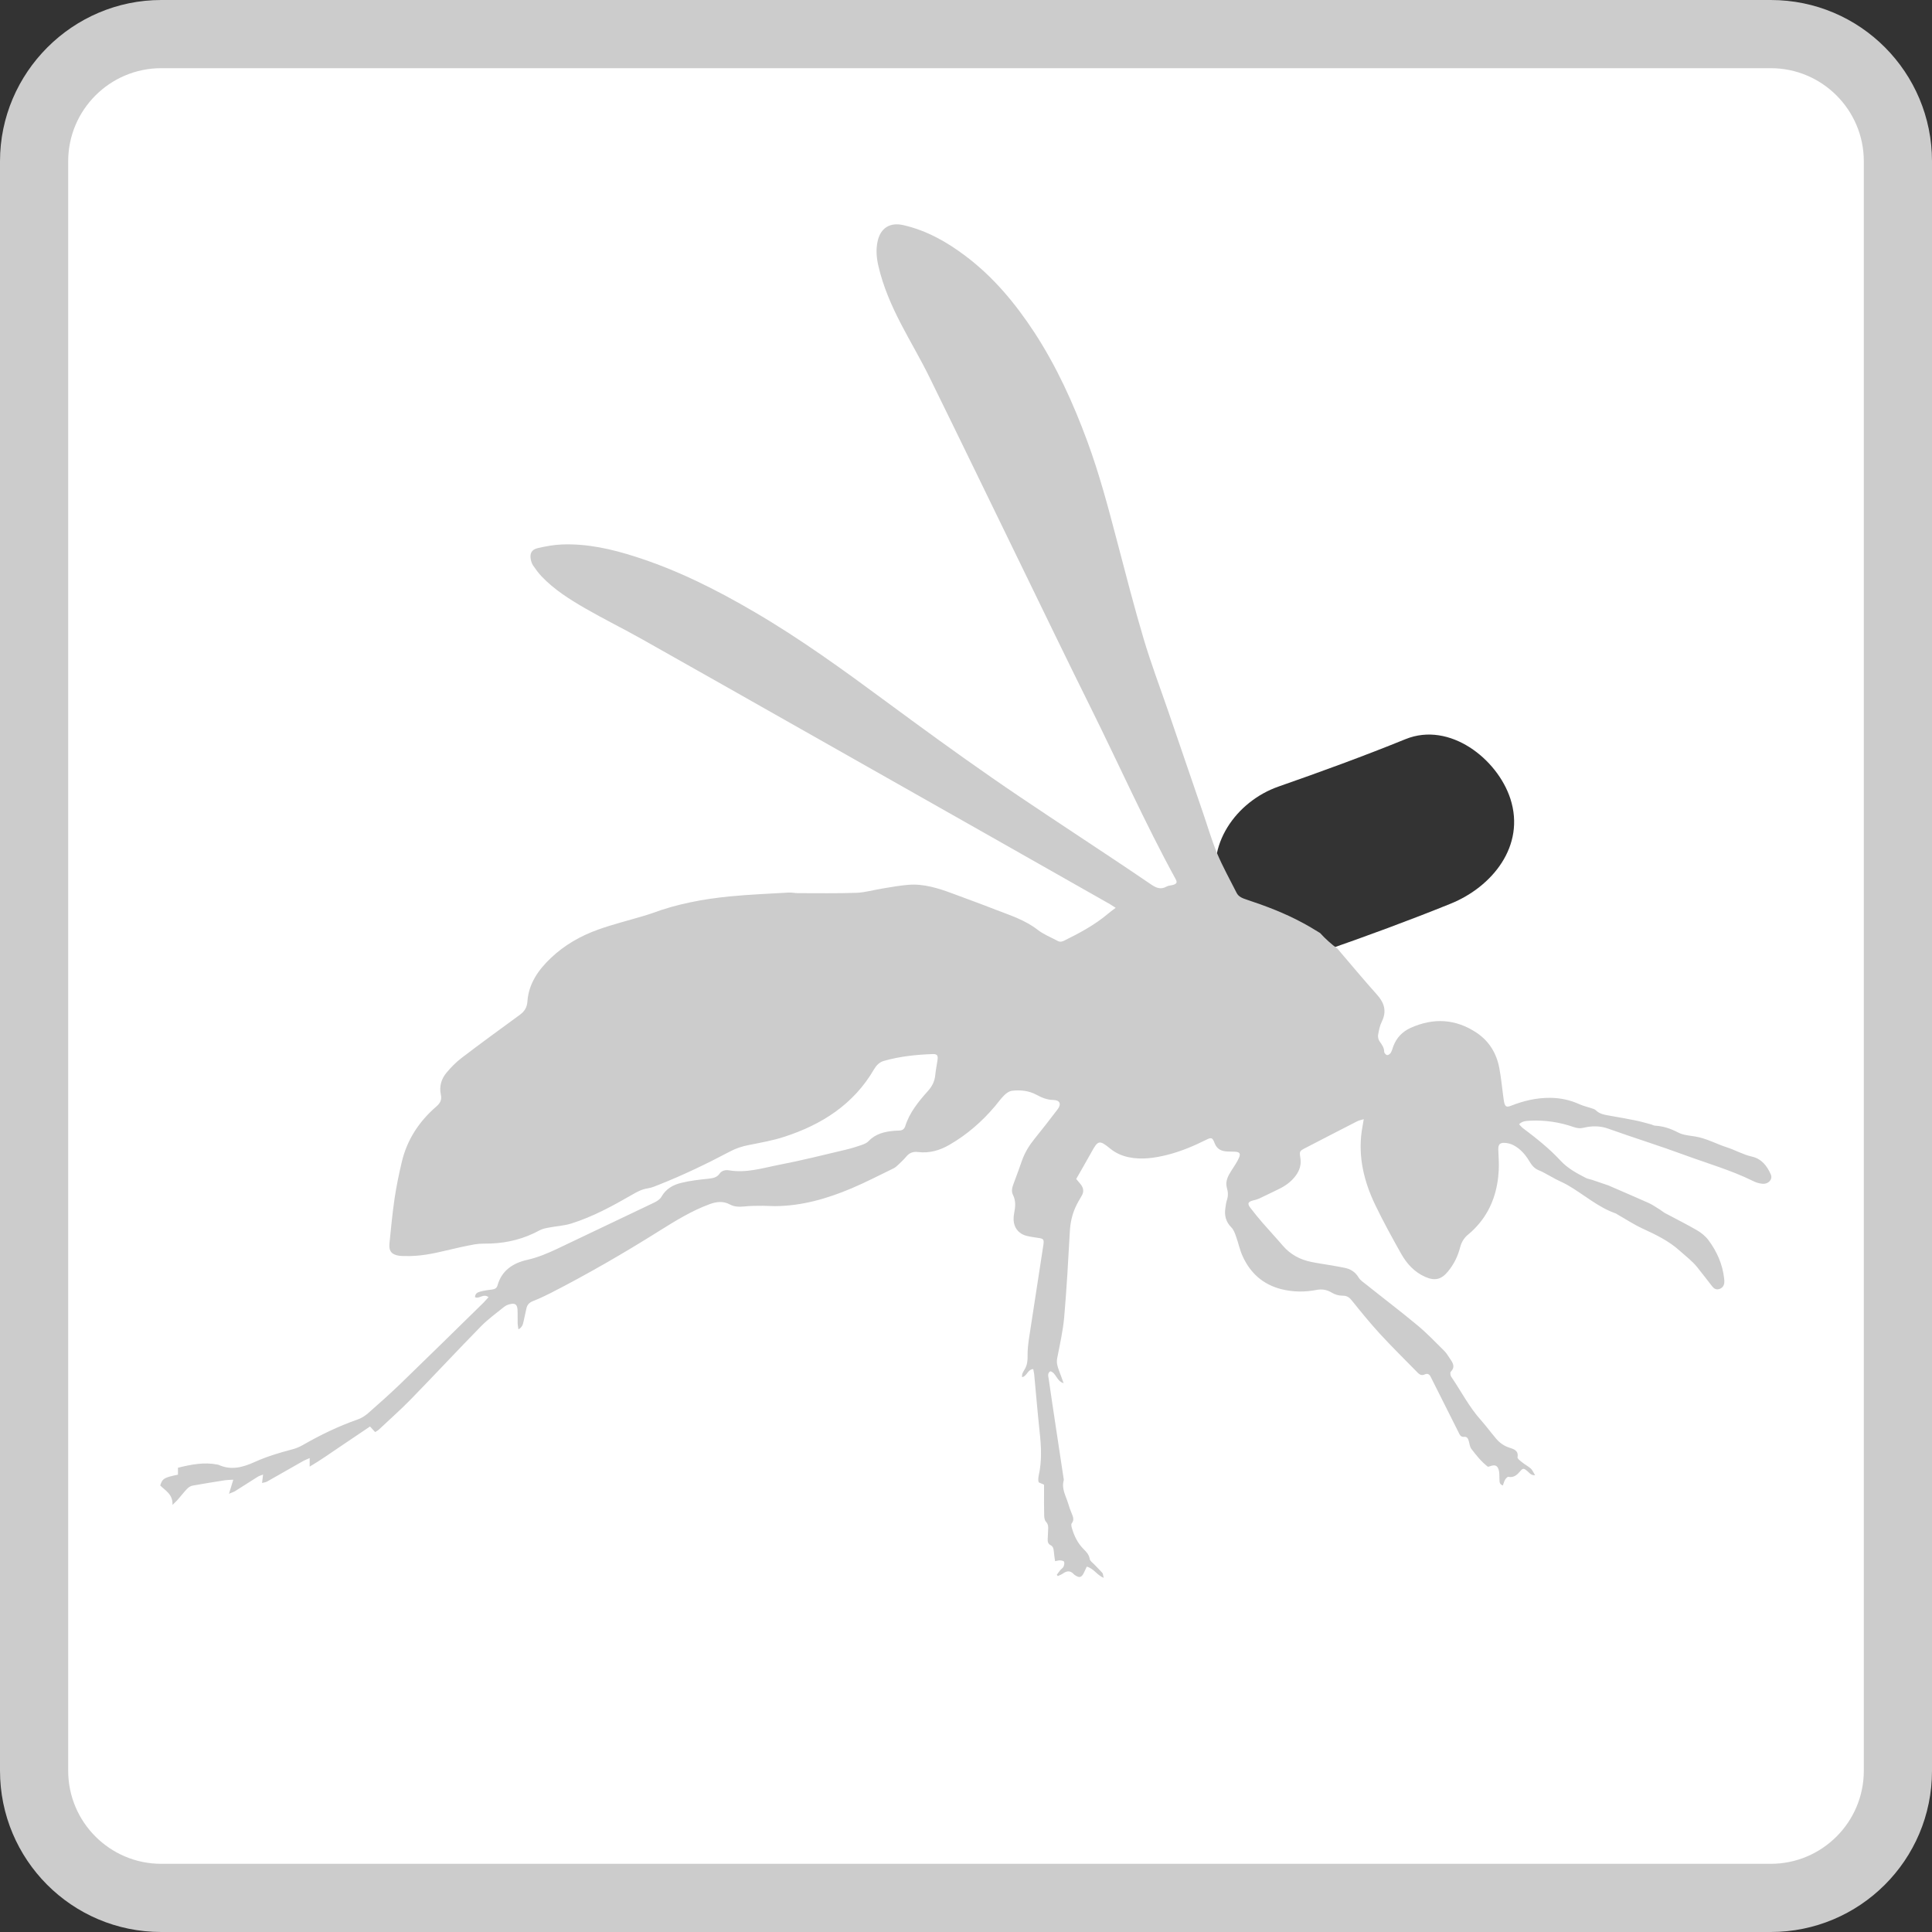 <?xml version="1.0" encoding="utf-8"?>
<!-- Generator: Adobe Illustrator 22.1.0, SVG Export Plug-In . SVG Version: 6.00 Build 0)  -->
<svg version="1.1" id="Ebene_1" xmlns="http://www.w3.org/2000/svg" xmlns:xlink="http://www.w3.org/1999/xlink" x="0px" y="0px"
	 viewBox="0 0 170 170" style="enable-background:new 0 0 170 170;" xml:space="preserve">
<rect x="0" y="0" width="170" height="170" fill="#333333" stroke="none"/>
<style type="text/css">
	.st0{fill:#FFFFFF;}
	.st1{fill:#CCCCCC;}
</style>
<g>
	<path class="st0" d="M155.81,3H14.19C8.02,3,3,8.02,3,14.19v141.62C3,161.98,8.02,167,14.19,167h141.62
		c6.17,0,11.19-5.02,11.19-11.19V14.19C167,8.02,161.98,3,155.81,3z M127.66,79.51c-3.68,1.49-7.41,2.86-11.17,4.17
		c-3.97,1.38-8.04-1.58-9.23-5.24c-1.31-4.03,1.54-7.94,5.24-9.23c3.75-1.31,7.48-2.67,11.17-4.17c3.89-1.58,8.09,1.74,9.23,5.24
		C134.25,74.45,131.28,78.04,127.66,79.51z"/>
	<path class="st1" d="M155.81,6c4.52,0,8.19,3.67,8.19,8.19v141.62c0,4.52-3.67,8.19-8.19,8.19H14.19C9.67,164,6,160.33,6,155.81
		V14.19C6,9.67,9.67,6,14.19,6H155.81 M155.81,0H14.19C6.39,0,0,6.39,0,14.19v141.62C0,163.61,6.3,170,14.19,170h141.62
		c7.8,0,14.19-6.3,14.19-14.19V14.19C170,6.39,163.7,0,155.81,0L155.81,0z"/>
</g>
<path class="st1" d="M155.82,103.35c-0.33-0.76-0.82-1.39-1.67-1.58c-0.76-0.17-1.43-0.56-2.16-0.8c-0.95-0.3-1.83-0.81-2.84-0.97
	c-0.5-0.08-1.05-0.12-1.49-0.35c-0.65-0.34-1.3-0.56-2.03-0.6c-0.14-0.01-0.27-0.1-0.41-0.13c-0.45-0.12-0.91-0.25-1.36-0.34
	c-0.72-0.15-1.45-0.27-2.17-0.4c-0.46-0.08-0.93-0.14-1.29-0.5c-0.09-0.09-0.26-0.12-0.39-0.17c-0.35-0.12-0.71-0.2-1.04-0.35
	c-0.82-0.37-1.66-0.55-2.56-0.56c-1.21-0.01-2.35,0.26-3.46,0.7c-0.39,0.15-0.51,0.08-0.6-0.32c-0.04-0.2-0.06-0.4-0.09-0.61
	c-0.11-0.79-0.18-1.59-0.33-2.37c-0.24-1.3-0.88-2.37-1.99-3.12c-1.86-1.24-3.81-1.34-5.83-0.43c-0.72,0.33-1.23,0.87-1.51,1.61
	c-0.07,0.19-0.12,0.4-0.22,0.57c-0.06,0.1-0.22,0.22-0.32,0.21c-0.1-0.01-0.25-0.17-0.26-0.27c0-0.38-0.2-0.65-0.41-0.94
	c-0.1-0.15-0.16-0.38-0.13-0.56c0.07-0.4,0.15-0.82,0.33-1.18c0.44-0.9,0.23-1.63-0.41-2.35c-1.17-1.31-2.3-2.66-3.44-4
	c-0.01-0.01-0.01-0.03-0.02-0.04c-0.56-0.41-1.09-0.88-1.56-1.4c-0.51-0.31-1.01-0.62-1.54-0.9c-1.57-0.85-3.23-1.48-4.92-2.04
	c-0.36-0.12-0.71-0.24-0.89-0.6c-0.58-1.15-1.21-2.28-1.71-3.46c-0.5-1.21-0.86-2.47-1.29-3.71c-1.01-2.96-2.02-5.92-3.04-8.88
	c-0.72-2.09-1.5-4.15-2.13-6.27c-0.84-2.82-1.57-5.67-2.32-8.52c-0.79-3.01-1.58-6.01-2.66-8.93c-1.23-3.33-2.69-6.54-4.63-9.52
	c-1.67-2.55-3.59-4.87-6.04-6.72c-1.66-1.26-3.45-2.27-5.5-2.74c-1.18-0.27-2.02,0.25-2.27,1.44c-0.16,0.73-0.09,1.47,0.08,2.19
	c0.42,1.8,1.16,3.49,2.01,5.12c0.79,1.52,1.67,3,2.43,4.54c2.69,5.47,5.34,10.95,8.01,16.43c2.06,4.23,4.1,8.46,6.19,12.67
	c2.51,5.05,4.8,10.21,7.51,15.16c0.15,0.27,0.1,0.4-0.21,0.5c-0.19,0.06-0.42,0.05-0.59,0.15c-0.54,0.31-0.96,0.09-1.4-0.21
	c-1.28-0.88-2.58-1.74-3.87-2.6c-3.37-2.25-6.76-4.45-10.09-6.76c-3.16-2.19-6.27-4.46-9.36-6.74c-3.74-2.76-7.49-5.48-11.51-7.83
	c-3.34-1.96-6.79-3.7-10.49-4.88c-2.11-0.68-4.27-1.17-6.5-1.08c-0.71,0.03-1.42,0.16-2.11,0.32c-0.55,0.13-0.72,0.47-0.61,1.02
	c0.04,0.18,0.1,0.36,0.2,0.51c0.23,0.33,0.47,0.67,0.75,0.96c1.11,1.17,2.47,2.02,3.85,2.82c1.65,0.95,3.36,1.79,5.01,2.72
	c4.67,2.63,9.33,5.27,13.99,7.91c5.6,3.17,11.21,6.35,16.81,9.52c3.45,1.96,6.9,3.91,10.35,5.87c0.15,0.09,0.3,0.19,0.5,0.32
	c-0.28,0.21-0.51,0.38-0.72,0.56c-1.14,0.95-2.43,1.65-3.75,2.3c-0.21,0.11-0.41,0.18-0.64,0.05c-0.59-0.32-1.24-0.57-1.76-0.98
	c-1.11-0.86-2.41-1.27-3.68-1.76c-1.25-0.49-2.52-0.95-3.78-1.42c-1.27-0.47-2.56-0.89-3.94-0.77c-0.75,0.06-1.5,0.2-2.24,0.32
	c-0.76,0.12-1.52,0.35-2.29,0.38c-1.71,0.06-3.42,0.03-5.14,0.03c-0.28,0-0.57-0.07-0.85-0.05c-1.73,0.1-3.47,0.17-5.2,0.34
	c-2.32,0.23-4.61,0.66-6.81,1.48c-0.25,0.09-0.5,0.16-0.76,0.24c-1.33,0.4-2.68,0.73-3.99,1.2c-1.53,0.55-2.94,1.35-4.13,2.48
	c-1.11,1.05-1.97,2.26-2.08,3.84c-0.04,0.55-0.27,0.89-0.7,1.2c-1.7,1.24-3.4,2.48-5.08,3.76c-0.5,0.38-0.95,0.84-1.35,1.32
	c-0.45,0.54-0.64,1.21-0.49,1.9c0.1,0.47-0.04,0.75-0.38,1.05c-1.53,1.32-2.6,2.94-3.06,4.92c-0.25,1.05-0.47,2.12-0.63,3.19
	c-0.19,1.31-0.32,2.64-0.45,3.96c-0.07,0.68,0.21,0.99,0.88,1.08c0.16,0.02,0.33,0.02,0.49,0.02c1.24,0.04,2.44-0.2,3.64-0.49
	c0.83-0.2,1.67-0.39,2.51-0.54c0.46-0.08,0.94-0.05,1.41-0.07c1.52-0.06,2.94-0.43,4.28-1.16c0.24-0.13,0.53-0.19,0.81-0.24
	c0.66-0.13,1.34-0.16,1.98-0.36c1.88-0.59,3.61-1.53,5.31-2.51c0.44-0.26,0.88-0.5,1.4-0.58c0.34-0.05,0.67-0.19,0.99-0.32
	c2.15-0.85,4.23-1.85,6.27-2.93c0.53-0.28,1.08-0.46,1.67-0.57c1.04-0.21,2.1-0.39,3.1-0.72c3.3-1.07,6.1-2.85,7.9-5.94
	c0.2-0.34,0.47-0.63,0.87-0.74c1.41-0.4,2.85-0.55,4.3-0.6c0.37-0.01,0.47,0.12,0.42,0.49c-0.06,0.45-0.16,0.89-0.2,1.33
	c-0.05,0.56-0.27,1.01-0.64,1.42c-0.83,0.93-1.63,1.9-2.01,3.12c-0.08,0.24-0.25,0.36-0.51,0.37c-0.14,0.01-0.29,0.01-0.43,0.02
	c-0.85,0.07-1.65,0.25-2.28,0.91c-0.16,0.17-0.41,0.27-0.64,0.35c-0.44,0.15-0.89,0.29-1.35,0.4c-1.95,0.46-3.89,0.95-5.86,1.33
	c-1.45,0.28-2.9,0.75-4.42,0.49c-0.31-0.05-0.64,0.01-0.83,0.28c-0.26,0.37-0.61,0.41-1.01,0.46c-0.79,0.08-1.59,0.17-2.36,0.36
	c-0.72,0.17-1.36,0.52-1.76,1.23c-0.13,0.23-0.41,0.4-0.66,0.52c-2.84,1.36-5.68,2.71-8.52,4.06c-0.85,0.4-1.7,0.76-2.64,0.97
	c-1.23,0.28-2.23,0.92-2.6,2.24c-0.07,0.26-0.25,0.34-0.5,0.37c-0.34,0.04-0.69,0.09-1.02,0.18c-0.23,0.06-0.46,0.17-0.46,0.49
	c0.39,0.19,0.72-0.36,1.19,0c-0.17,0.18-0.29,0.33-0.43,0.47c-2.44,2.39-4.88,4.79-7.33,7.16c-0.93,0.89-1.89,1.75-2.86,2.6
	c-0.26,0.22-0.57,0.42-0.89,0.53c-1.69,0.59-3.28,1.36-4.83,2.25c-0.3,0.17-0.63,0.31-0.96,0.39c-1.11,0.29-2.2,0.62-3.25,1.09
	c-1.01,0.46-2.07,0.78-3.19,0.27c-0.04-0.02-0.08-0.02-0.12-0.03c-1.17-0.23-2.3-0.01-3.47,0.28v0.61
	c-1.22,0.25-1.37,0.34-1.56,0.95c0.45,0.46,1.12,0.76,1.08,1.71c0.23-0.23,0.36-0.34,0.47-0.47c0.27-0.31,0.52-0.64,0.8-0.93
	c0.13-0.14,0.32-0.27,0.51-0.3c0.94-0.17,1.89-0.32,2.84-0.47c0.21-0.03,0.43-0.03,0.73-0.05c-0.13,0.43-0.23,0.76-0.38,1.24
	c0.28-0.12,0.43-0.16,0.55-0.24c0.66-0.41,1.31-0.84,1.97-1.25c0.12-0.08,0.27-0.12,0.48-0.2c-0.04,0.29-0.06,0.48-0.09,0.74
	c0.19-0.05,0.33-0.06,0.45-0.13c1.07-0.6,2.13-1.22,3.2-1.82c0.15-0.08,0.31-0.14,0.54-0.24v0.75c0.98-0.57,1.81-1.18,2.67-1.75
	c0.88-0.59,1.76-1.18,2.64-1.78c0.17,0.19,0.3,0.33,0.45,0.49c0.13-0.08,0.24-0.13,0.32-0.21c0.92-0.87,1.88-1.71,2.76-2.61
	c2.1-2.15,4.15-4.36,6.25-6.5c0.61-0.62,1.33-1.14,2.01-1.69c0.15-0.12,0.35-0.21,0.55-0.25c0.43-0.1,0.61,0.04,0.64,0.49
	c0.02,0.39,0,0.78,0.01,1.17c0,0.17,0.04,0.34,0.07,0.56c0.34-0.18,0.39-0.44,0.45-0.69c0.09-0.38,0.17-0.76,0.25-1.14
	c0.07-0.33,0.25-0.52,0.57-0.65c0.53-0.21,1.05-0.45,1.56-0.71c3.28-1.68,6.46-3.52,9.58-5.48c1.42-0.89,2.85-1.77,4.43-2.35
	c0.6-0.22,1.19-0.28,1.78,0.04c0.4,0.21,0.81,0.21,1.25,0.17c0.54-0.06,1.1-0.06,1.65-0.06c0.35,0,0.69,0.03,1.04,0.03
	c2.37-0.01,4.61-0.66,6.76-1.57c1.26-0.53,2.47-1.17,3.7-1.76c0.14-0.07,0.27-0.19,0.39-0.3c0.24-0.23,0.48-0.45,0.69-0.7
	c0.28-0.35,0.61-0.49,1.07-0.43c0.99,0.12,1.9-0.14,2.76-0.64c1.54-0.89,2.86-2.04,4-3.39c0.28-0.33,0.52-0.68,0.83-0.98
	c0.18-0.18,0.43-0.35,0.67-0.38c0.74-0.09,1.48-0.01,2.15,0.35c0.48,0.26,0.94,0.45,1.5,0.46c0.56,0.01,0.71,0.36,0.37,0.81
	c-0.67,0.88-1.34,1.75-2.04,2.61c-0.47,0.58-0.85,1.2-1.1,1.9c-0.24,0.67-0.47,1.35-0.73,2.01c-0.13,0.34-0.23,0.69-0.07,1.01
	c0.27,0.53,0.22,1.06,0.11,1.61c-0.03,0.16-0.05,0.32-0.05,0.49c-0.01,0.77,0.42,1.33,1.16,1.52c0.32,0.08,0.64,0.12,0.97,0.17
	c0.51,0.07,0.56,0.13,0.49,0.62c-0.41,2.71-0.84,5.42-1.25,8.13c-0.08,0.54-0.15,1.1-0.14,1.64c0.01,0.4-0.03,0.76-0.22,1.12
	c-0.12,0.22-0.31,0.43-0.26,0.75c0.44-0.09,0.48-0.69,0.98-0.71c0.03,0.17,0.06,0.3,0.08,0.44c0.16,1.69,0.3,3.38,0.48,5.07
	c0.14,1.29,0.21,2.57-0.08,3.85c-0.03,0.14-0.04,0.28-0.04,0.43c0,0.06,0.03,0.11,0.05,0.18c0.14,0.06,0.29,0.13,0.46,0.2
	c0,0.19,0,0.37,0,0.55c0,0.72-0.01,1.43,0.01,2.15c0,0.19,0.04,0.43,0.16,0.56c0.19,0.21,0.21,0.43,0.19,0.68
	c-0.02,0.29-0.03,0.57-0.04,0.86c-0.01,0.21,0.03,0.41,0.25,0.52c0.24,0.12,0.27,0.33,0.29,0.56c0.02,0.27,0.07,0.55,0.11,0.85
	c0.2-0.03,0.32-0.08,0.43-0.07c0.13,0.01,0.33,0.04,0.36,0.12c0.05,0.13,0.01,0.31-0.05,0.44c-0.06,0.12-0.2,0.2-0.29,0.31
	c-0.11,0.13-0.2,0.27-0.3,0.4c0.03,0.04,0.06,0.08,0.09,0.11c0.16-0.07,0.32-0.13,0.46-0.23c0.33-0.23,0.63-0.27,0.93,0.05
	c0.03,0.03,0.06,0.05,0.09,0.08c0.42,0.3,0.62,0.24,0.84-0.24c0.07-0.16,0.14-0.31,0.23-0.49c0.62,0.17,0.88,0.74,1.49,0.99
	c-0.06-0.21-0.05-0.36-0.13-0.45c-0.23-0.26-0.48-0.49-0.72-0.75c-0.14-0.14-0.35-0.29-0.38-0.46c-0.06-0.38-0.29-0.62-0.54-0.87
	c-0.52-0.52-0.83-1.16-1.03-1.85c-0.04-0.13-0.08-0.33-0.02-0.41c0.24-0.3,0.13-0.57,0.01-0.86c-0.12-0.28-0.22-0.57-0.31-0.87
	c-0.2-0.67-0.61-1.31-0.4-2.06c0.02-0.09-0.02-0.2-0.03-0.3c-0.22-1.46-0.44-2.91-0.66-4.37c-0.21-1.42-0.43-2.83-0.63-4.25
	c-0.03-0.23-0.14-0.49,0.14-0.68c0.53,0.14,0.53,0.86,1.17,1.05c-0.16-0.44-0.28-0.8-0.42-1.15c-0.13-0.35-0.22-0.68-0.14-1.07
	c0.23-1.18,0.5-2.37,0.61-3.56c0.22-2.53,0.36-5.06,0.5-7.59c0.04-0.73,0.19-1.42,0.48-2.08c0.16-0.35,0.35-0.69,0.55-1.02
	c0.24-0.39,0.17-0.74-0.11-1.07c-0.13-0.15-0.26-0.31-0.36-0.43c0.46-0.82,0.91-1.57,1.33-2.34c0.58-1.07,0.71-1.11,1.65-0.34
	c0.49,0.4,1.03,0.64,1.65,0.77c1.13,0.23,2.24,0.07,3.34-0.2c1.2-0.3,2.33-0.77,3.43-1.32c0.5-0.25,0.58-0.23,0.78,0.28
	c0.18,0.47,0.51,0.67,0.97,0.72c0.26,0.03,0.53,0.01,0.8,0.03c0.42,0.02,0.54,0.15,0.37,0.54c-0.17,0.39-0.42,0.74-0.65,1.1
	c-0.3,0.47-0.58,0.97-0.41,1.55c0.11,0.37,0.12,0.71,0,1.07c-0.07,0.21-0.1,0.44-0.13,0.66c-0.11,0.66,0.02,1.24,0.52,1.74
	c0.2,0.2,0.31,0.51,0.41,0.79c0.21,0.58,0.33,1.19,0.58,1.74c0.68,1.5,1.8,2.5,3.42,2.91c1.04,0.26,2.07,0.26,3.1,0.06
	c0.49-0.09,0.91-0.01,1.34,0.25c0.26,0.16,0.61,0.26,0.92,0.26c0.41-0.01,0.63,0.16,0.86,0.46c0.78,0.97,1.57,1.94,2.41,2.86
	c1.09,1.19,2.25,2.32,3.37,3.47c0.18,0.18,0.36,0.25,0.6,0.14c0.26-0.12,0.43-0.01,0.54,0.23c0.07,0.15,0.15,0.29,0.22,0.44
	c0.74,1.48,1.49,2.96,2.23,4.44c0.1,0.21,0.19,0.41,0.48,0.38c0.26-0.03,0.35,0.15,0.41,0.37c0.07,0.23,0.09,0.51,0.23,0.69
	c0.43,0.57,0.88,1.13,1.45,1.57c0.07-0.01,0.13-0.02,0.18-0.04c0.43-0.16,0.66-0.09,0.78,0.33c0.07,0.25,0.04,0.52,0.06,0.79
	c0.02,0.21-0.04,0.45,0.3,0.57c0.07-0.19,0.11-0.36,0.2-0.51c0.06-0.11,0.21-0.27,0.29-0.25c0.48,0.09,0.76-0.17,1.04-0.5
	c0.24-0.28,0.32-0.26,0.61-0.02c0.18,0.14,0.29,0.39,0.7,0.38c-0.16-0.25-0.24-0.46-0.38-0.59c-0.24-0.21-0.54-0.36-0.79-0.57
	c-0.15-0.12-0.4-0.31-0.38-0.42c0.11-0.59-0.32-0.72-0.69-0.84c-0.49-0.15-0.88-0.43-1.2-0.81c-0.45-0.53-0.86-1.09-1.32-1.61
	c-1.05-1.16-1.75-2.56-2.63-3.84c-0.07-0.11-0.1-0.36-0.03-0.43c0.4-0.4,0.2-0.75-0.04-1.1c-0.17-0.25-0.33-0.53-0.54-0.74
	c-0.77-0.76-1.52-1.55-2.35-2.24c-1.48-1.23-3.01-2.39-4.51-3.59c-0.24-0.19-0.52-0.37-0.67-0.62c-0.3-0.5-0.73-0.76-1.27-0.86
	c-0.38-0.07-0.76-0.15-1.14-0.21c-0.58-0.1-1.17-0.18-1.75-0.3c-0.99-0.2-1.84-0.65-2.51-1.43c-0.58-0.68-1.2-1.34-1.79-2.02
	c-0.37-0.43-0.74-0.88-1.08-1.33c-0.27-0.35-0.19-0.52,0.25-0.63c0.18-0.04,0.36-0.09,0.52-0.16c0.56-0.26,1.1-0.53,1.66-0.8
	c0.62-0.29,1.17-0.67,1.58-1.23c0.33-0.45,0.49-0.94,0.41-1.5c-0.1-0.65-0.1-0.65,0.46-0.94c1.51-0.78,3.01-1.56,4.52-2.33
	c0.15-0.08,0.32-0.11,0.59-0.19c-0.07,0.43-0.13,0.75-0.18,1.06c-0.32,2.29,0.21,4.44,1.19,6.48c0.7,1.46,1.48,2.87,2.27,4.28
	c0.5,0.89,1.17,1.63,2.12,2.05c0.85,0.38,1.43,0.24,2.01-0.47c0.52-0.63,0.87-1.34,1.07-2.12c0.12-0.47,0.35-0.85,0.74-1.16
	c0.36-0.29,0.69-0.64,0.99-1c1.1-1.35,1.58-2.94,1.67-4.65c0.03-0.59-0.02-1.18-0.04-1.78c-0.01-0.45,0.11-0.62,0.55-0.61
	c0.27,0.01,0.57,0.09,0.81,0.22c0.59,0.32,1.02,0.81,1.36,1.38c0.2,0.33,0.42,0.64,0.81,0.8c0.32,0.12,0.61,0.3,0.91,0.46
	c0.22,0.11,0.43,0.24,0.64,0.35c0.36,0.18,0.74,0.34,1.09,0.55c1.39,0.81,2.61,1.91,4.16,2.45c0.04,0.01,0.07,0.04,0.1,0.06
	c0.74,0.42,1.47,0.9,2.24,1.26c1.17,0.54,2.31,1.08,3.29,1.96c0.53,0.48,1.1,0.9,1.55,1.46c0.45,0.56,0.88,1.13,1.32,1.69
	c0.15,0.19,0.34,0.3,0.59,0.23c0.26-0.07,0.42-0.26,0.46-0.52c0.02-0.14,0.01-0.29-0.01-0.43c-0.14-1.25-0.64-2.37-1.38-3.36
	c-0.26-0.35-0.63-0.65-1.01-0.87c-0.93-0.54-1.9-1.02-2.85-1.53c-0.14-0.08-0.26-0.19-0.4-0.28c-0.33-0.2-0.65-0.43-1-0.59
	c-1.13-0.51-2.28-0.99-3.42-1.49c-0.04-0.02-0.07-0.04-0.11-0.05c-0.48-0.16-0.96-0.33-1.44-0.49c-0.17-0.06-0.36-0.08-0.53-0.16
	c-0.82-0.42-1.64-0.86-2.27-1.55c-1.01-1.09-2.16-1.99-3.34-2.88c-0.1-0.08-0.18-0.19-0.29-0.31c0.31-0.3,0.67-0.29,1-0.31
	c1.3-0.06,2.57,0.13,3.8,0.56c0.3,0.1,0.56,0.14,0.88,0.06c0.72-0.17,1.43-0.18,2.16,0.08c2.23,0.8,4.5,1.5,6.72,2.32
	c2.01,0.74,4.08,1.33,6.01,2.28c0.23,0.12,0.5,0.21,0.76,0.24C155.58,104.25,156.01,103.78,155.82,103.35z"/>
</svg>
